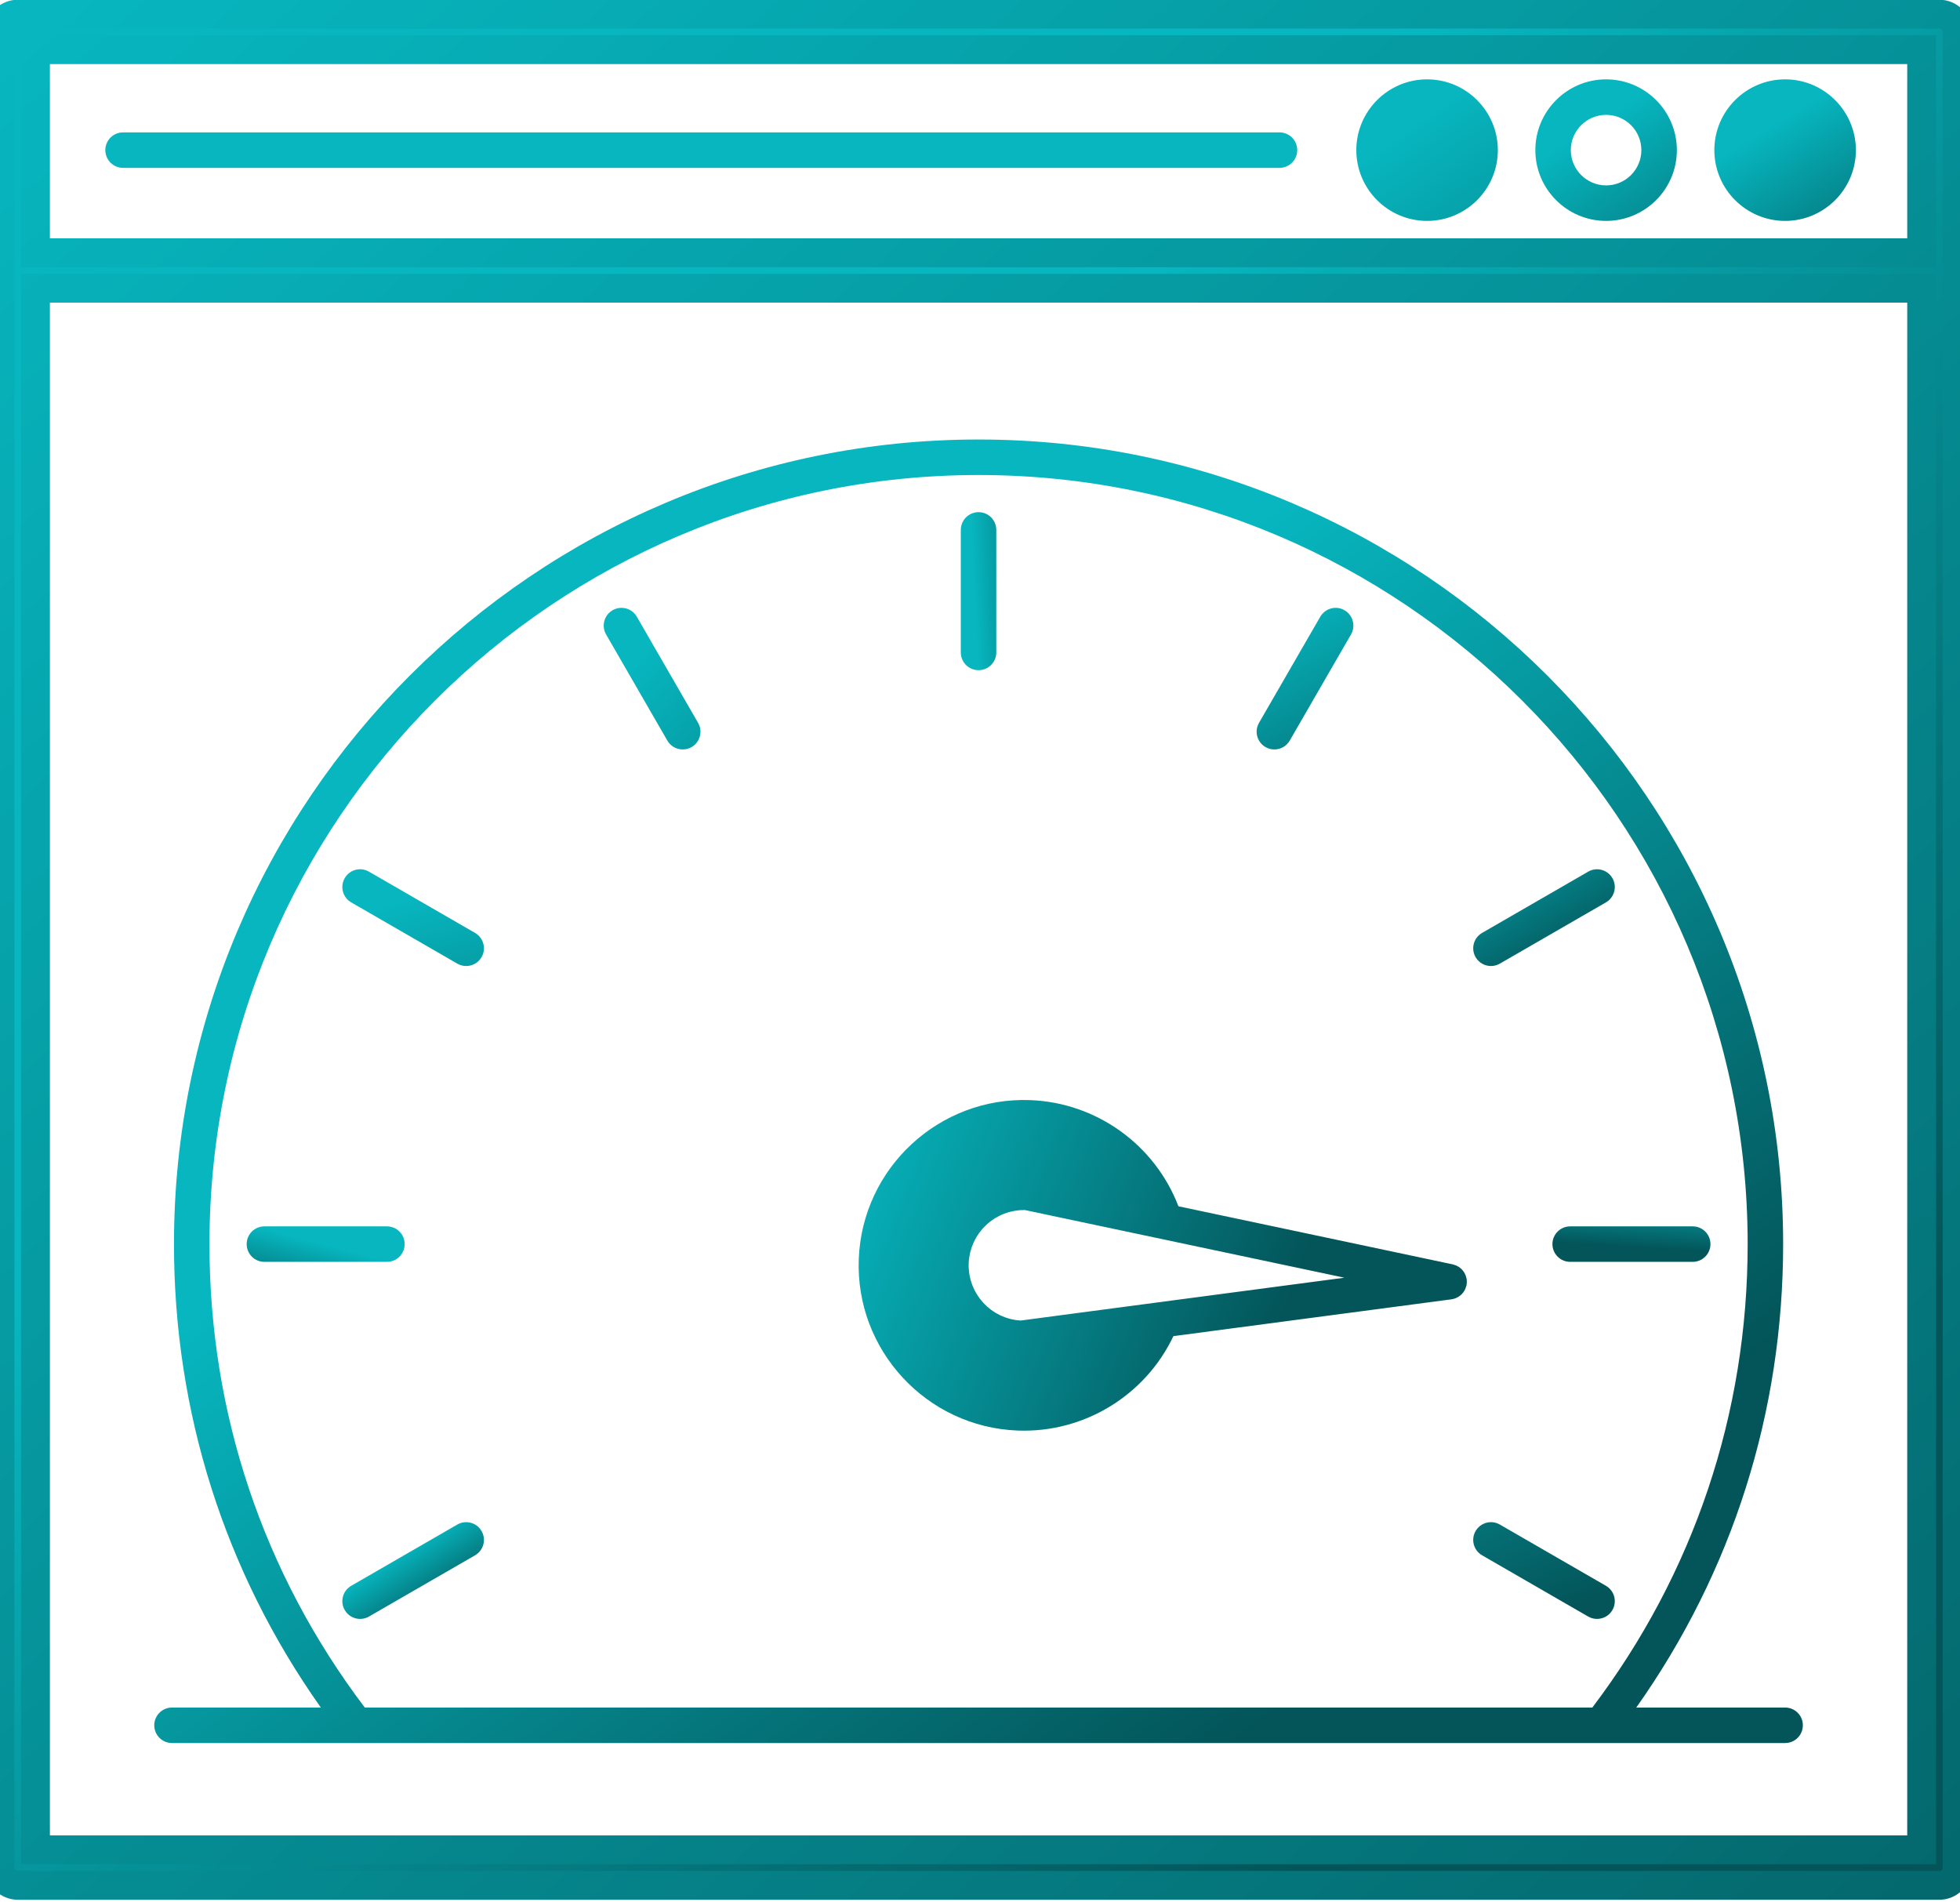 <svg width="68" height="66" viewBox="0 0 68 66" fill="none" xmlns="http://www.w3.org/2000/svg">
<path d="M33.95 23.251C34.29 23.251 34.565 22.975 34.565 22.636V18.385C34.565 18.045 34.29 17.769 33.95 17.769C33.61 17.769 33.334 18.045 33.334 18.385V22.636C33.334 22.976 33.61 23.251 33.95 23.251Z" fill="url(#paint0_linear_25444_2790)"/>
<path d="M23.153 25.694C23.267 25.891 23.474 26.001 23.687 26.001C23.791 26.001 23.897 25.975 23.994 25.919C24.288 25.749 24.389 25.372 24.219 25.078L22.094 21.397C21.924 21.102 21.548 21.001 21.253 21.172C20.959 21.341 20.858 21.718 21.028 22.012L23.153 25.694Z" fill="url(#paint1_linear_25444_2790)"/>
<path d="M12.185 31.307L15.866 33.432C15.963 33.488 16.068 33.515 16.173 33.515C16.386 33.515 16.593 33.404 16.707 33.207C16.877 32.912 16.776 32.536 16.481 32.366L12.8 30.24C12.506 30.07 12.13 30.171 11.96 30.466C11.79 30.76 11.89 31.137 12.185 31.307Z" fill="url(#paint2_linear_25444_2790)"/>
<path d="M14.039 43.162C14.039 42.822 13.764 42.547 13.424 42.547H9.173C8.833 42.547 8.558 42.822 8.558 43.162C8.558 43.502 8.833 43.778 9.173 43.778H13.424C13.764 43.778 14.039 43.502 14.039 43.162Z" fill="url(#paint3_linear_25444_2790)"/>
<path d="M16.482 53.959C16.776 53.789 16.877 53.412 16.707 53.117C16.537 52.823 16.16 52.722 15.866 52.892L12.185 55.017C11.89 55.187 11.79 55.564 11.96 55.858C12.074 56.056 12.28 56.166 12.493 56.166C12.598 56.166 12.704 56.14 12.8 56.084L16.482 53.959Z" fill="url(#paint4_linear_25444_2790)"/>
<path d="M51.419 53.959L55.1 56.084C55.197 56.14 55.303 56.166 55.407 56.166C55.62 56.166 55.827 56.056 55.941 55.858C56.111 55.564 56.01 55.188 55.716 55.017L52.035 52.892C51.74 52.722 51.364 52.823 51.194 53.118C51.024 53.412 51.125 53.788 51.419 53.959Z" fill="url(#paint5_linear_25444_2790)"/>
<path d="M53.86 43.162C53.86 43.502 54.136 43.778 54.476 43.778H58.727C59.066 43.778 59.342 43.502 59.342 43.162C59.342 42.822 59.066 42.547 58.727 42.547H54.476C54.136 42.547 53.86 42.822 53.86 43.162Z" fill="url(#paint6_linear_25444_2790)"/>
<path d="M51.728 33.515C51.832 33.515 51.938 33.488 52.035 33.432L55.716 31.307C56.01 31.137 56.111 30.76 55.941 30.466C55.771 30.172 55.394 30.07 55.1 30.241L51.419 32.366C51.125 32.536 51.024 32.912 51.194 33.207C51.308 33.404 51.515 33.515 51.728 33.515Z" fill="url(#paint7_linear_25444_2790)"/>
<path d="M43.906 25.919C44.002 25.975 44.108 26.001 44.213 26.001C44.426 26.001 44.633 25.891 44.746 25.693L46.871 22.012C47.041 21.718 46.94 21.341 46.646 21.171C46.352 21.001 45.975 21.102 45.805 21.397L43.68 25.078C43.51 25.372 43.611 25.749 43.906 25.919Z" fill="url(#paint8_linear_25444_2790)"/>
<path d="M5.967 60.472H12.352H55.548H61.933C62.273 60.472 62.548 60.196 62.548 59.856C62.548 59.516 62.273 59.241 61.933 59.241H56.769C60.106 54.524 61.864 48.992 61.864 43.162C61.864 27.77 49.342 15.248 33.95 15.248C18.558 15.248 6.036 27.77 6.036 43.163C6.036 48.992 7.794 54.525 11.131 59.241H5.967C5.627 59.241 5.352 59.517 5.352 59.856C5.352 60.196 5.627 60.472 5.967 60.472ZM7.267 43.163C7.267 28.45 19.237 16.48 33.95 16.48C48.663 16.48 60.633 28.45 60.633 43.163C60.633 49.03 58.77 54.582 55.244 59.241H12.656C9.13 54.583 7.267 49.03 7.267 43.163Z" fill="url(#paint9_linear_25444_2790)"/>
<path d="M4.27 5.824H44.391C44.731 5.824 45.006 5.548 45.006 5.208C45.006 4.868 44.731 4.593 44.391 4.593H4.27C3.93 4.593 3.654 4.868 3.654 5.208C3.654 5.548 3.93 5.824 4.27 5.824Z" fill="url(#paint10_linear_25444_2790)"/>
<path d="M49.511 7.664C50.864 7.664 51.966 6.562 51.966 5.209C51.966 3.855 50.864 2.753 49.511 2.753C48.157 2.753 47.056 3.855 47.056 5.209C47.056 6.562 48.157 7.664 49.511 7.664Z" fill="url(#paint11_linear_25444_2790)"/>
<path d="M55.722 7.664C57.075 7.664 58.177 6.562 58.177 5.209C58.177 3.855 57.075 2.753 55.722 2.753C54.368 2.753 53.267 3.855 53.267 5.209C53.267 6.562 54.368 7.664 55.722 7.664ZM55.722 3.985C56.397 3.985 56.945 4.533 56.945 5.208C56.945 5.883 56.397 6.432 55.722 6.432C55.047 6.432 54.498 5.883 54.498 5.208C54.498 4.533 55.047 3.985 55.722 3.985Z" fill="url(#paint12_linear_25444_2790)"/>
<path d="M61.933 7.664C63.286 7.664 64.388 6.562 64.388 5.209C64.388 3.855 63.286 2.753 61.933 2.753C60.579 2.753 59.477 3.855 59.477 5.209C59.477 6.562 60.579 7.664 61.933 7.664Z" fill="url(#paint13_linear_25444_2790)"/>
<path d="M67.284 0.491H0.616C0.276 0.491 0 0.767 0 1.107V64.793C0 65.133 0.276 65.409 0.616 65.409H67.284C67.624 65.409 67.9 65.133 67.9 64.793V1.107C67.9 0.767 67.624 0.491 67.284 0.491ZM66.669 64.177H1.231V10H66.669V64.177ZM66.669 8.769H1.231V1.723H66.669V8.769Z" fill="url(#paint14_linear_25444_2790)" stroke="url(#paint15_linear_25444_2790)"/>
<path d="M29.794 43.678C29.672 46.838 32.144 49.509 35.304 49.631C37.606 49.72 39.733 48.415 40.71 46.355L50.357 45.078C50.362 45.078 50.367 45.075 50.373 45.075C50.396 45.071 50.417 45.065 50.439 45.059C50.457 45.054 50.475 45.05 50.492 45.043C50.511 45.036 50.529 45.027 50.547 45.018C50.565 45.009 50.583 45.001 50.599 44.991C50.617 44.98 50.632 44.967 50.648 44.955C50.663 44.944 50.679 44.933 50.693 44.92C50.709 44.905 50.722 44.889 50.737 44.872C50.748 44.859 50.76 44.847 50.77 44.833C50.783 44.815 50.794 44.796 50.805 44.777C50.815 44.761 50.824 44.746 50.831 44.73C50.84 44.711 50.846 44.692 50.853 44.672C50.86 44.653 50.867 44.634 50.872 44.613C50.874 44.607 50.877 44.602 50.878 44.596C50.881 44.582 50.88 44.568 50.883 44.554C50.885 44.534 50.888 44.513 50.889 44.492C50.89 44.47 50.889 44.449 50.887 44.427C50.886 44.414 50.888 44.401 50.886 44.387C50.885 44.381 50.883 44.376 50.882 44.37C50.878 44.349 50.873 44.328 50.867 44.307C50.862 44.288 50.857 44.269 50.85 44.251C50.844 44.233 50.835 44.217 50.827 44.2C50.817 44.181 50.809 44.161 50.797 44.144C50.788 44.128 50.776 44.114 50.765 44.099C50.752 44.083 50.741 44.066 50.726 44.05C50.713 44.036 50.698 44.023 50.683 44.01C50.669 43.997 50.654 43.984 50.639 43.972C50.623 43.961 50.605 43.951 50.588 43.941C50.571 43.93 50.554 43.92 50.536 43.911C50.519 43.904 50.502 43.898 50.484 43.892C50.463 43.884 50.441 43.876 50.419 43.871C50.414 43.87 50.409 43.867 50.403 43.866L40.884 41.85C40.068 39.72 38.049 38.256 35.747 38.167C32.587 38.045 29.916 40.517 29.794 43.678ZM36.206 42.118L36.338 42.146C36.344 42.148 36.35 42.149 36.355 42.15L46.642 44.328L36.203 45.709C36.192 45.71 36.181 45.712 36.17 45.714L35.411 45.814C35.381 45.812 35.351 45.809 35.321 45.806C35.293 45.803 35.264 45.801 35.236 45.796C35.201 45.791 35.166 45.783 35.131 45.776C35.103 45.77 35.076 45.765 35.05 45.758C35.015 45.749 34.981 45.739 34.947 45.728C34.921 45.72 34.895 45.712 34.87 45.703C34.836 45.691 34.804 45.676 34.772 45.663C34.747 45.652 34.722 45.642 34.698 45.631C34.666 45.615 34.636 45.598 34.605 45.581C34.582 45.568 34.558 45.556 34.535 45.543C34.505 45.525 34.477 45.505 34.447 45.485C34.426 45.47 34.404 45.456 34.383 45.441C34.355 45.419 34.328 45.397 34.301 45.374C34.281 45.357 34.26 45.342 34.241 45.324C34.215 45.301 34.19 45.275 34.166 45.25C34.148 45.232 34.129 45.214 34.111 45.195C34.087 45.169 34.065 45.141 34.043 45.114C34.026 45.094 34.009 45.075 33.994 45.055C33.973 45.026 33.953 44.996 33.933 44.966C33.919 44.945 33.904 44.925 33.891 44.903C33.871 44.873 33.855 44.84 33.837 44.808C33.826 44.786 33.813 44.765 33.802 44.742C33.785 44.709 33.772 44.674 33.757 44.64C33.748 44.618 33.737 44.596 33.728 44.572C33.715 44.537 33.704 44.499 33.693 44.463C33.686 44.44 33.677 44.418 33.671 44.395C33.661 44.355 33.653 44.315 33.645 44.275C33.641 44.253 33.635 44.232 33.632 44.211C33.624 44.166 33.62 44.119 33.616 44.073C33.614 44.056 33.611 44.038 33.61 44.02C33.606 43.956 33.605 43.891 33.608 43.825C33.608 43.822 33.608 43.819 33.608 43.816C33.611 43.754 33.616 43.692 33.625 43.632C33.629 43.607 33.635 43.583 33.639 43.559C33.646 43.52 33.652 43.481 33.661 43.444C33.667 43.416 33.677 43.39 33.685 43.362C33.695 43.329 33.703 43.296 33.715 43.264C33.725 43.235 33.737 43.207 33.749 43.179C33.761 43.15 33.772 43.12 33.785 43.091C33.798 43.063 33.814 43.036 33.828 43.008C33.842 42.981 33.856 42.954 33.871 42.928C33.887 42.9 33.905 42.875 33.922 42.848C33.939 42.824 33.954 42.798 33.972 42.774C33.99 42.748 34.011 42.724 34.031 42.7C34.049 42.677 34.067 42.653 34.086 42.631C34.108 42.607 34.13 42.585 34.153 42.562C34.173 42.541 34.192 42.52 34.214 42.5C34.237 42.478 34.262 42.458 34.287 42.437C34.309 42.418 34.33 42.399 34.353 42.381C34.378 42.362 34.405 42.344 34.432 42.325C34.455 42.309 34.478 42.292 34.502 42.276C34.53 42.259 34.559 42.244 34.587 42.228C34.612 42.214 34.636 42.199 34.662 42.186C34.691 42.171 34.721 42.158 34.751 42.145C34.778 42.133 34.804 42.121 34.831 42.111C34.861 42.099 34.892 42.089 34.924 42.078C34.952 42.069 34.979 42.059 35.007 42.051C35.039 42.043 35.071 42.036 35.103 42.029C35.132 42.022 35.161 42.015 35.191 42.01C35.223 42.004 35.256 42 35.289 41.996C35.319 41.992 35.349 41.988 35.38 41.986C35.413 41.983 35.447 41.983 35.48 41.982C35.507 41.982 35.532 41.981 35.559 41.981L36.206 42.118Z" fill="url(#paint16_linear_25444_2790)"/>
<defs>
<linearGradient id="paint0_linear_25444_2790" x1="33.772" y1="19.749" x2="36.717" y2="19.599" gradientUnits="userSpaceOnUse">
<stop stop-color="#07B6BF"/>
<stop offset="1" stop-color="#035559"/>
</linearGradient>
<linearGradient id="paint1_linear_25444_2790" x1="22.139" y1="22.863" x2="33.884" y2="33.917" gradientUnits="userSpaceOnUse">
<stop stop-color="#07B6BF"/>
<stop offset="1" stop-color="#035559"/>
</linearGradient>
<linearGradient id="paint2_linear_25444_2790" x1="13.623" y1="31.37" x2="16.682" y2="42.712" gradientUnits="userSpaceOnUse">
<stop stop-color="#07B6BF"/>
<stop offset="1" stop-color="#035559"/>
</linearGradient>
<linearGradient id="paint3_linear_25444_2790" x1="10.506" y1="42.991" x2="9.835" y2="45.565" gradientUnits="userSpaceOnUse">
<stop stop-color="#07B6BF"/>
<stop offset="1" stop-color="#035559"/>
</linearGradient>
<linearGradient id="paint4_linear_25444_2790" x1="13.623" y1="54.022" x2="15.04" y2="56.203" gradientUnits="userSpaceOnUse">
<stop stop-color="#07B6BF"/>
<stop offset="1" stop-color="#035559"/>
</linearGradient>
<linearGradient id="paint5_linear_25444_2790" x1="42.153" y1="46.566" x2="47.236" y2="58.776" gradientUnits="userSpaceOnUse">
<stop stop-color="#07B6BF"/>
<stop offset="1" stop-color="#035559"/>
</linearGradient>
<linearGradient id="paint6_linear_25444_2790" x1="52.875" y1="40.762" x2="52.733" y2="43.027" gradientUnits="userSpaceOnUse">
<stop stop-color="#07B6BF"/>
<stop offset="1" stop-color="#035559"/>
</linearGradient>
<linearGradient id="paint7_linear_25444_2790" x1="49.138" y1="29.448" x2="52.144" y2="34.666" gradientUnits="userSpaceOnUse">
<stop stop-color="#07B6BF"/>
<stop offset="1" stop-color="#035559"/>
</linearGradient>
<linearGradient id="paint8_linear_25444_2790" x1="44.218" y1="21.089" x2="48.511" y2="29.559" gradientUnits="userSpaceOnUse">
<stop stop-color="#07B6BF"/>
<stop offset="1" stop-color="#035559"/>
</linearGradient>
<linearGradient id="paint9_linear_25444_2790" x1="25.684" y1="31.579" x2="45.754" y2="58.277" gradientUnits="userSpaceOnUse">
<stop stop-color="#07B6BF"/>
<stop offset="1" stop-color="#035559"/>
</linearGradient>
<linearGradient id="paint10_linear_25444_2790" x1="33.593" y1="6.525" x2="33.717" y2="8.51" gradientUnits="userSpaceOnUse">
<stop stop-color="#07B6BF"/>
<stop offset="1" stop-color="#035559"/>
</linearGradient>
<linearGradient id="paint11_linear_25444_2790" x1="48.801" y1="4.527" x2="58.557" y2="18.083" gradientUnits="userSpaceOnUse">
<stop stop-color="#07B6BF"/>
<stop offset="1" stop-color="#035559"/>
</linearGradient>
<linearGradient id="paint12_linear_25444_2790" x1="55.012" y1="4.527" x2="59.705" y2="11.879" gradientUnits="userSpaceOnUse">
<stop stop-color="#07B6BF"/>
<stop offset="1" stop-color="#035559"/>
</linearGradient>
<linearGradient id="paint13_linear_25444_2790" x1="61.223" y1="4.527" x2="64.991" y2="10.701" gradientUnits="userSpaceOnUse">
<stop stop-color="#07B6BF"/>
<stop offset="1" stop-color="#035559"/>
</linearGradient>
<linearGradient id="paint14_linear_25444_2790" x1="24.137" y1="23.933" x2="53.992" y2="56.778" gradientUnits="userSpaceOnUse">
<stop stop-color="#07B6BF"/>
<stop offset="1" stop-color="#035559"/>
</linearGradient>
<linearGradient id="paint15_linear_25444_2790" x1="5.706" y1="-2.963" x2="82.371" y2="83.187" gradientUnits="userSpaceOnUse">
<stop stop-color="#07B6BF"/>
<stop offset="1" stop-color="#035559"/>
</linearGradient>
<linearGradient id="paint16_linear_25444_2790" x1="29.573" y1="38.696" x2="44.826" y2="44.747" gradientUnits="userSpaceOnUse">
<stop stop-color="#07B6BF"/>
<stop offset="1" stop-color="#035559"/>
</linearGradient>
</defs>
</svg>
